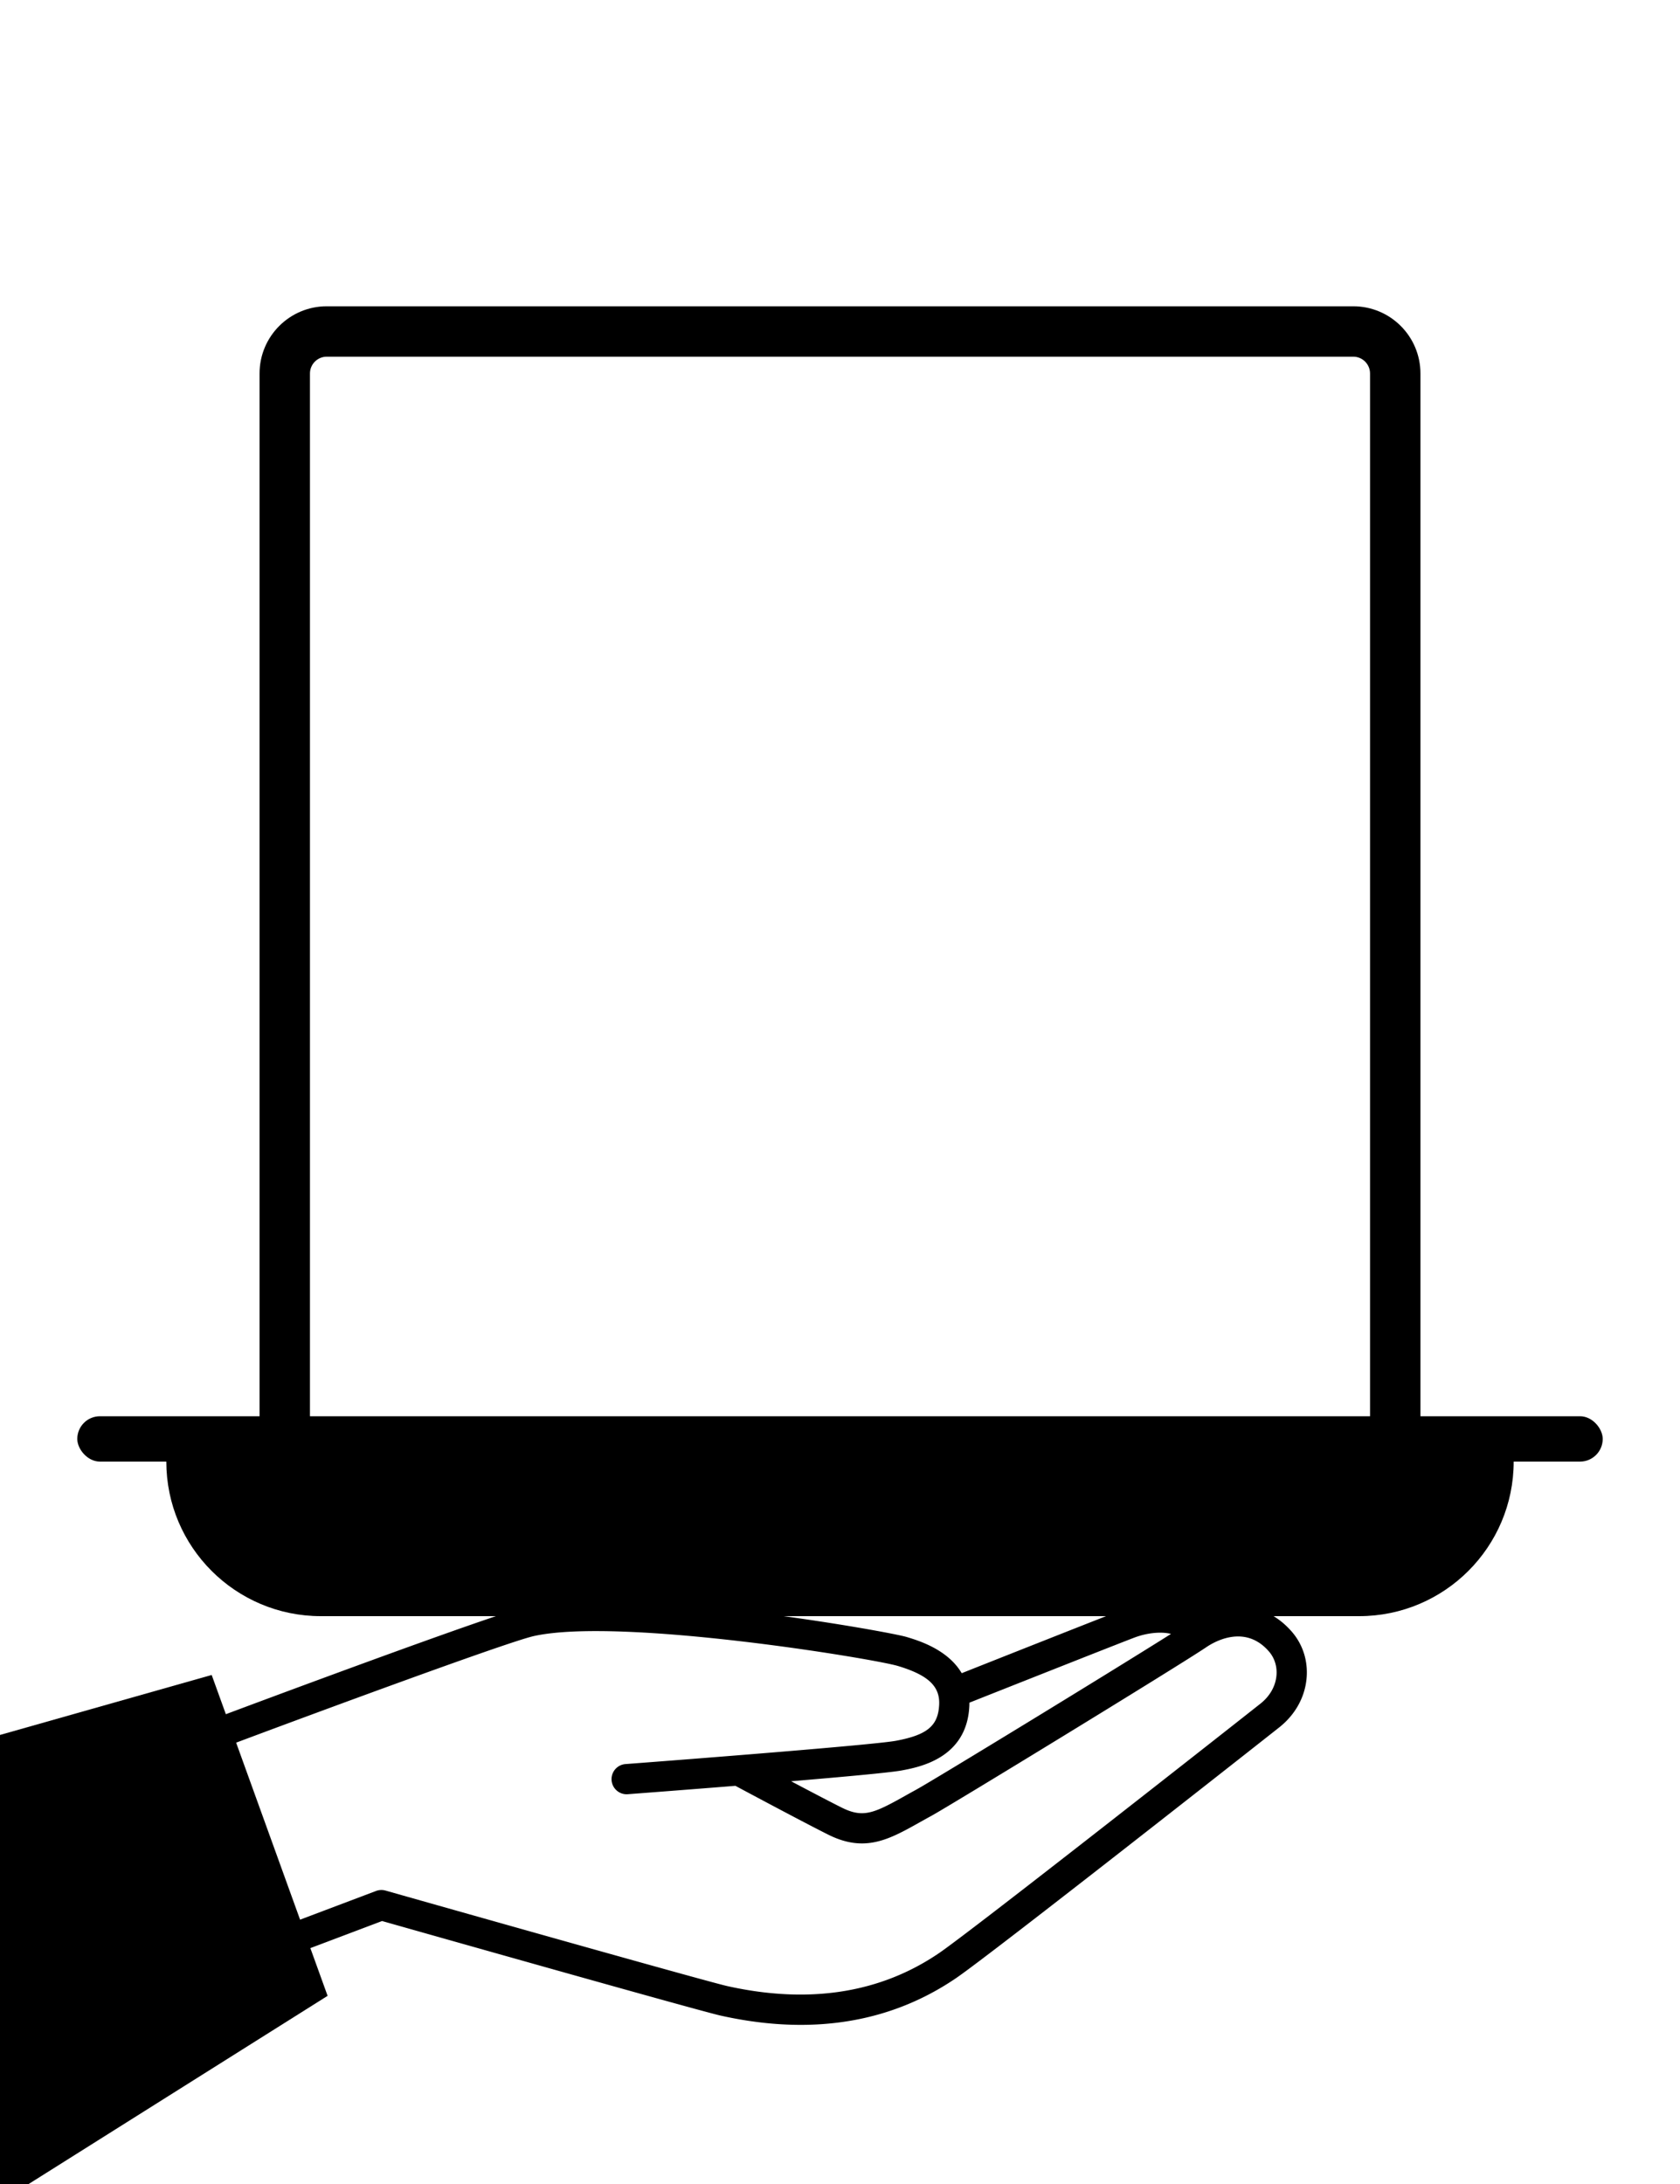 <svg xmlns="http://www.w3.org/2000/svg" viewBox="0 0 1000 1300" width="100%" style="max-height: 333px;"><path d="M805.5 212.31c5.51 0 10 4.49 10 10v621h-631v-621c0-5.51 4.49-10 10-10h611m0-30h-611c-22.09 0-40 17.91-40 40v651h691v-651c0-22.09-17.91-40-40-40Z" fill="currentColor"></path><rect width="908" height="27" x="46" y="843" fill="currentColor" rx="13.5" ry="13.5"></rect><path d="M809 962H191c-50.81 0-92-41.19-92-92s802 0 802 0c0 50.81-41.19 92-92 92Z" fill="currentColor"></path><path d="M768.77 971.07c-14.11-16.13-35.01-19.44-54.67-9.2-9.98-9.67-28.38-9.98-44.13-4.35-5.68 2.03-75.15 29.56-97.52 38.43-8.35-14.2-25.85-19.47-32.86-21.57-11.39-3.42-166.66-31.01-225.5-18.17-20.04 4.37-173.71 61.92-180.24 64.37-4.65 1.74-7.01 6.93-5.27 11.59a9.008 9.008 0 0 0 11.59 5.27c44.16-16.55 162.17-60.23 177.76-63.63 51.68-11.28 201.93 13.46 216.5 17.83 17.97 5.39 25.09 12.04 24.6 22.97-.57 12.63-7.05 18.07-25.67 21.56-12.73 2.39-120.55 10.82-161.02 13.87-4.96.37-8.67 4.69-8.3 9.65.36 4.73 4.3 8.33 8.96 8.32.23 0 .46 0 .69-.03 2.63-.2 31.33-2.36 64.04-4.99 8.42 4.51 41.14 22 55.26 29.06 21.87 10.93 36.25 2.87 54.47-7.34 2.17-1.22 4.46-2.5 6.87-3.81 11.02-6.01 147.26-89.29 163.74-100.45 5.16-3.49 23.08-13.64 37.18 2.48 3.41 3.9 5.03 9.02 4.55 14.41-.56 6.33-3.9 12.23-9.4 16.63-6.76 5.41-171.11 134.74-191.44 148.59-35.01 23.84-77.4 30.45-125.98 19.65-10.79-2.4-137.83-38.25-203.5-56.87a9.001 9.001 0 0 0-5.64.24l-45 17c-4.65 1.76-7 6.95-5.24 11.6 1.76 4.65 6.95 7 11.6 5.24l42.22-15.95c24.7 7 188.44 53.38 201.65 56.32 16.47 3.66 32.32 5.49 47.52 5.49 34.3 0 65.28-9.3 92.5-27.83 21.31-14.51 186.19-144.32 192.56-149.41 9.37-7.5 15.08-17.83 16.08-29.09.92-10.33-2.25-20.23-8.93-27.86Zm-223.08 94.03c-2.47 1.35-4.82 2.66-7.05 3.91-18.45 10.34-24.89 13.3-37.62 6.94-7-3.5-18.97-9.78-30.12-15.68 30.98-2.6 59.01-5.16 65.76-6.42 10.64-2 38.92-7.3 40.33-38.44.03-.65.03-1.28.03-1.91 34.65-13.74 94.17-37.3 99.01-39.03 7.65-2.73 15.7-3.29 21-1.9-36.67 23.13-141.76 87.3-151.34 92.52Z" fill="currentColor"></path><path fill="currentColor" d="M0 1300h17.07L195 1188l-69-191-126 35.71V1300z"></path></svg>